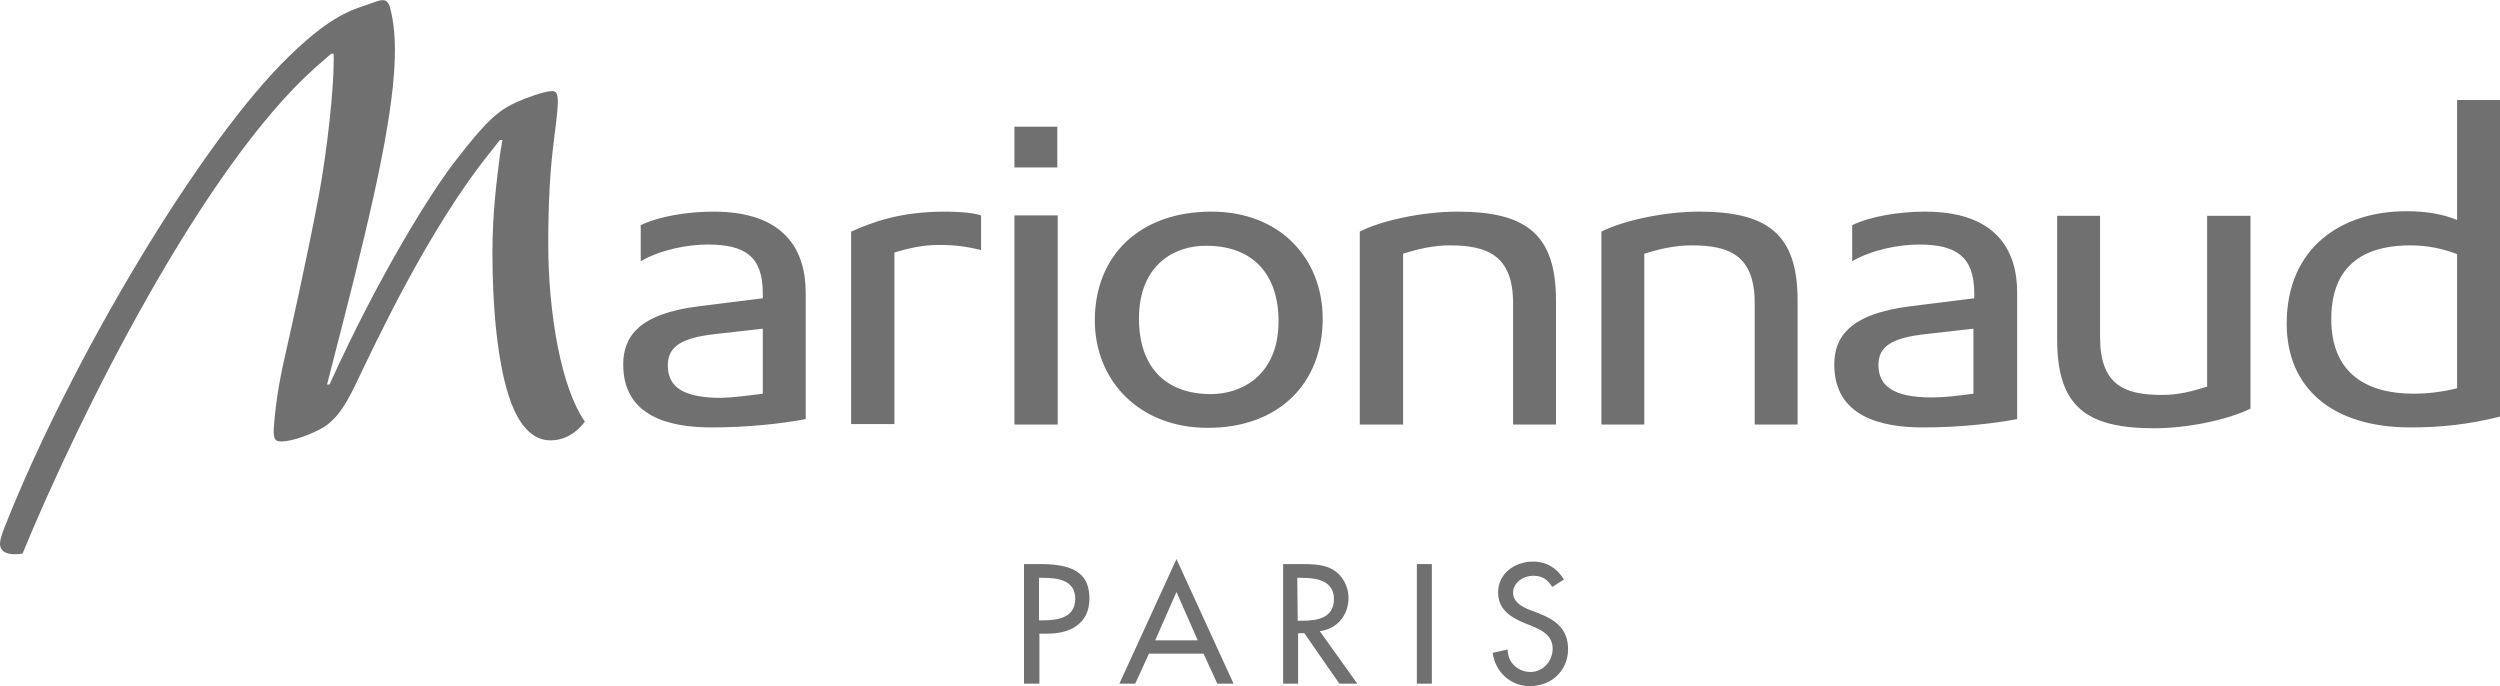 <?xml version="1.0" encoding="utf-8"?>
<!-- Generator: $$$/GeneralStr/196=Adobe Illustrator 27.6.0, SVG Export Plug-In . SVG Version: 6.00 Build 0)  -->
<svg version="1.1" id="layer" xmlns="http://www.w3.org/2000/svg" xmlns:xlink="http://www.w3.org/1999/xlink" x="0px" y="0px"
	 viewBox="0 0 600.1 164.7" style="enable-background:new 0 0 600.1 164.7;" xml:space="preserve">
<style type="text/css">
	.st0{fill:#717070;}
</style>
<path class="st0" d="M249.4,148.9h1.1c3.6,0,7.6-0.7,7.6-5.2s-4.3-5-7.8-5h-0.9L249.4,148.9L249.4,148.9z M249.4,164.1h-3.6v-28.7
	h4.1c8.8,0,11.6,3,11.6,8.3c0,6-4.6,8.4-10,8.4h-2v12H249.4z M282.4,142.1l-5.1,11.6h10.2L282.4,142.1z M275.8,156.9l-3.3,7.2h-3.8
	l13.7-29.9l13.7,29.9h-3.9l-3.3-7.2H275.8z M311.5,149h1.1c3.7,0,7.6-0.7,7.6-5.2s-4.3-5.1-7.8-5.1h-1L311.5,149L311.5,149z
	 M325.8,164.1h-4.3l-8.4-12.1h-1.5v12.1H308v-28.7h4.3c2.5,0,5.3,0,7.6,1.3c2.4,1.4,3.8,4.1,3.8,6.8c0,4.1-2.7,7.5-6.9,8
	L325.8,164.1z M340.1,135.4h3.6v28.7h-3.6V135.4z M372.6,140.9c-1.1-1.8-2.4-2.7-4.6-2.7c-2.3,0-4.8,1.6-4.8,4.1
	c0,2.2,2.2,3.4,4,4.1l2.1,0.8c4.1,1.6,7.1,3.8,7.1,8.6c0,5.2-4,8.9-9.2,8.9c-4.6,0-8.3-3.4-8.9-8l3.6-0.8c0,3.2,2.5,5.4,5.5,5.4
	s5.3-2.6,5.3-5.6c0-3.1-2.5-4.4-4.9-5.4l-2-0.8c-3.3-1.4-6.2-3.3-6.2-7.3c0-4.6,4.1-7.4,8.4-7.4c3.2,0,5.8,1.6,7.4,4.3L372.6,140.9z
	 M93.5,1.4c0.2,0.8,1.3,4.1,1.3,10.6c0,13.8-4.6,34.8-12.7,66.3l-3.6,14h0.6C91,66,103.8,45.5,109.8,38c6.7-8.6,9.6-11.5,14.5-13.6
	c1.7-0.8,6.1-2.4,7.8-2.5c1.6-0.3,1.8,0.9,1.8,2.5c0,2.6-0.8,7.8-1,9.8c-0.9,7-1.3,15-1.3,24.3c0,16.7,3.1,34.6,8.8,42.7
	c-2.2,2.9-5,4.5-8.3,4.5c-3.7,0-7-2.7-9.4-9c-3.3-8.8-4.5-23-4.5-36.1c0-9.8,1.1-17.7,1.8-23.4l0.6-3.6H120l-2.2,2.8
	C102.9,54.8,90,82.6,85.4,92.2c-3.3,6.9-5.2,8.4-6.9,9.8c-1.7,1.3-6.6,3.5-10,3.9c-2.3,0.3-2.8-0.3-2.8-2.2c0-1.9,0.6-8.7,2.3-16.4
	c1.4-6.2,5.6-24.8,8.5-40.2c2.2-11.9,3.6-26,3.6-32.4v-1.8h-0.6l-3.8,3.3c-27,24.1-56.4,83-70.3,116.7C2,133.4,0,132.6,0,130.5
	c0-0.8,0.3-2,1.4-4.7c15.8-39.7,46.9-92,68.2-112.5C74.1,9,79.5,4.2,85.9,1.9l4.6-1.6C92.1-0.2,92.9-0.1,93.5,1.4 M183.1,94.5V78.9
	l-11.5,1.3c-7.9,0.9-11.3,2.9-11.3,7.5c0,5,3.4,7.8,12.8,7.8C176.3,95.4,179.2,95,183.1,94.5 M153.7,54.1c4.5-2.2,11.3-3.3,17.6-3.3
	c17.2,0,22.1,9.4,22.1,19.4v30.4c-6.3,1.2-14.5,2-22.6,2c-9.9,0-21.2-2.5-21.2-15.1c0-6.5,3.5-12.2,18.3-14l15.2-1.9v-1.2
	c0-8.8-4.2-11.7-13.2-11.7c-4.9,0-11.2,1.2-16.1,4v-8.6H153.7z M226.9,50.8c2.1,0,6.1,0.1,8.6,0.9V60c-3.2-0.7-5.6-1.2-10-1.2
	c-4,0-7,0.7-10.8,1.8v41.2h-10.4V55.6C209.5,53.3,216,50.8,226.9,50.8 M273.4,76.5c0,11.3,6.1,18.1,17.3,18.1
	c7.3,0,16.2-4.5,16.2-17.5c0-11.2-6.1-18.1-17.3-18.1C282.1,58.9,273.4,63.4,273.4,76.5 M290.8,50.8c16.6,0,26.7,11.4,26.7,25.7
	c0,15.4-10.4,26.2-27.6,26.2c-16.5,0-27.1-11.4-27.1-25.8C262.8,61.5,273.4,50.8,290.8,50.8 M349.8,50.8c16.3,0,23.7,5.2,23.7,21.3
	v29.8h-10.3V72.8c0-11.5-6.2-13.9-15.2-13.9c-3.8,0-7.4,0.8-11.2,2v41h-10.4V55.6C331.6,52.9,341.6,50.8,349.8,50.8 M407.8,50.8
	c16.3,0,23.7,5.2,23.7,21.3v29.8h-10.3V72.8c0-11.5-6.1-13.9-15.1-13.9c-3.9,0-7.6,0.8-11.4,2v41h-10.3V55.6
	C389.7,52.9,399.6,50.8,407.8,50.8 M589.8,93.2V61c-3.4-1.3-7-2.1-11.2-2.1c-8.3,0-19,2.6-19,17.7c0,13.1,8.6,17.9,19.7,17.9
	C582.8,94.5,586.1,94.1,589.8,93.2 M578.6,102.6c-18.7,0-29.7-9.4-29.7-24.9c0-18.5,13.4-27,28.7-27c5.2,0,9,0.8,12.2,2.1V24h10.3
	v76C592.5,101.9,585.9,102.6,578.6,102.6 M444.5,54.1c4.5-2.2,11.4-3.3,17.6-3.3c17.2,0,22.1,9.4,22.1,19.4v30.4
	c-6.3,1.2-14.5,2-22.6,2c-9.9,0-21.3-2.5-21.3-15.1c0-6.5,3.6-12.2,18.4-14l15.2-1.9v-1.2c0-8.7-4.2-11.7-13.2-11.7
	c-4.9,0-11.2,1.2-16.1,4v-8.6H444.5z M473.7,94.5V78.9l-11.5,1.3c-8,0.9-11.3,2.9-11.3,7.4c0,5,3.5,7.8,12.8,7.8
	C466.9,95.4,469.9,95,473.7,94.5 M253.9,51.7v50.2h-10.4V51.7H253.9z M253.8,40.2h-10.3v-9.8h10.3V40.2z M517.1,102.8
	c-16.3,0-23.3-5.2-23.3-21.3V51.8h10.3v29.1c0,11.5,5.8,13.9,14.9,13.9c3.8,0,7-0.8,10.8-2v-41h10.4v46.3
	C534.9,100.7,525.3,102.8,517.1,102.8"/>
</svg>
